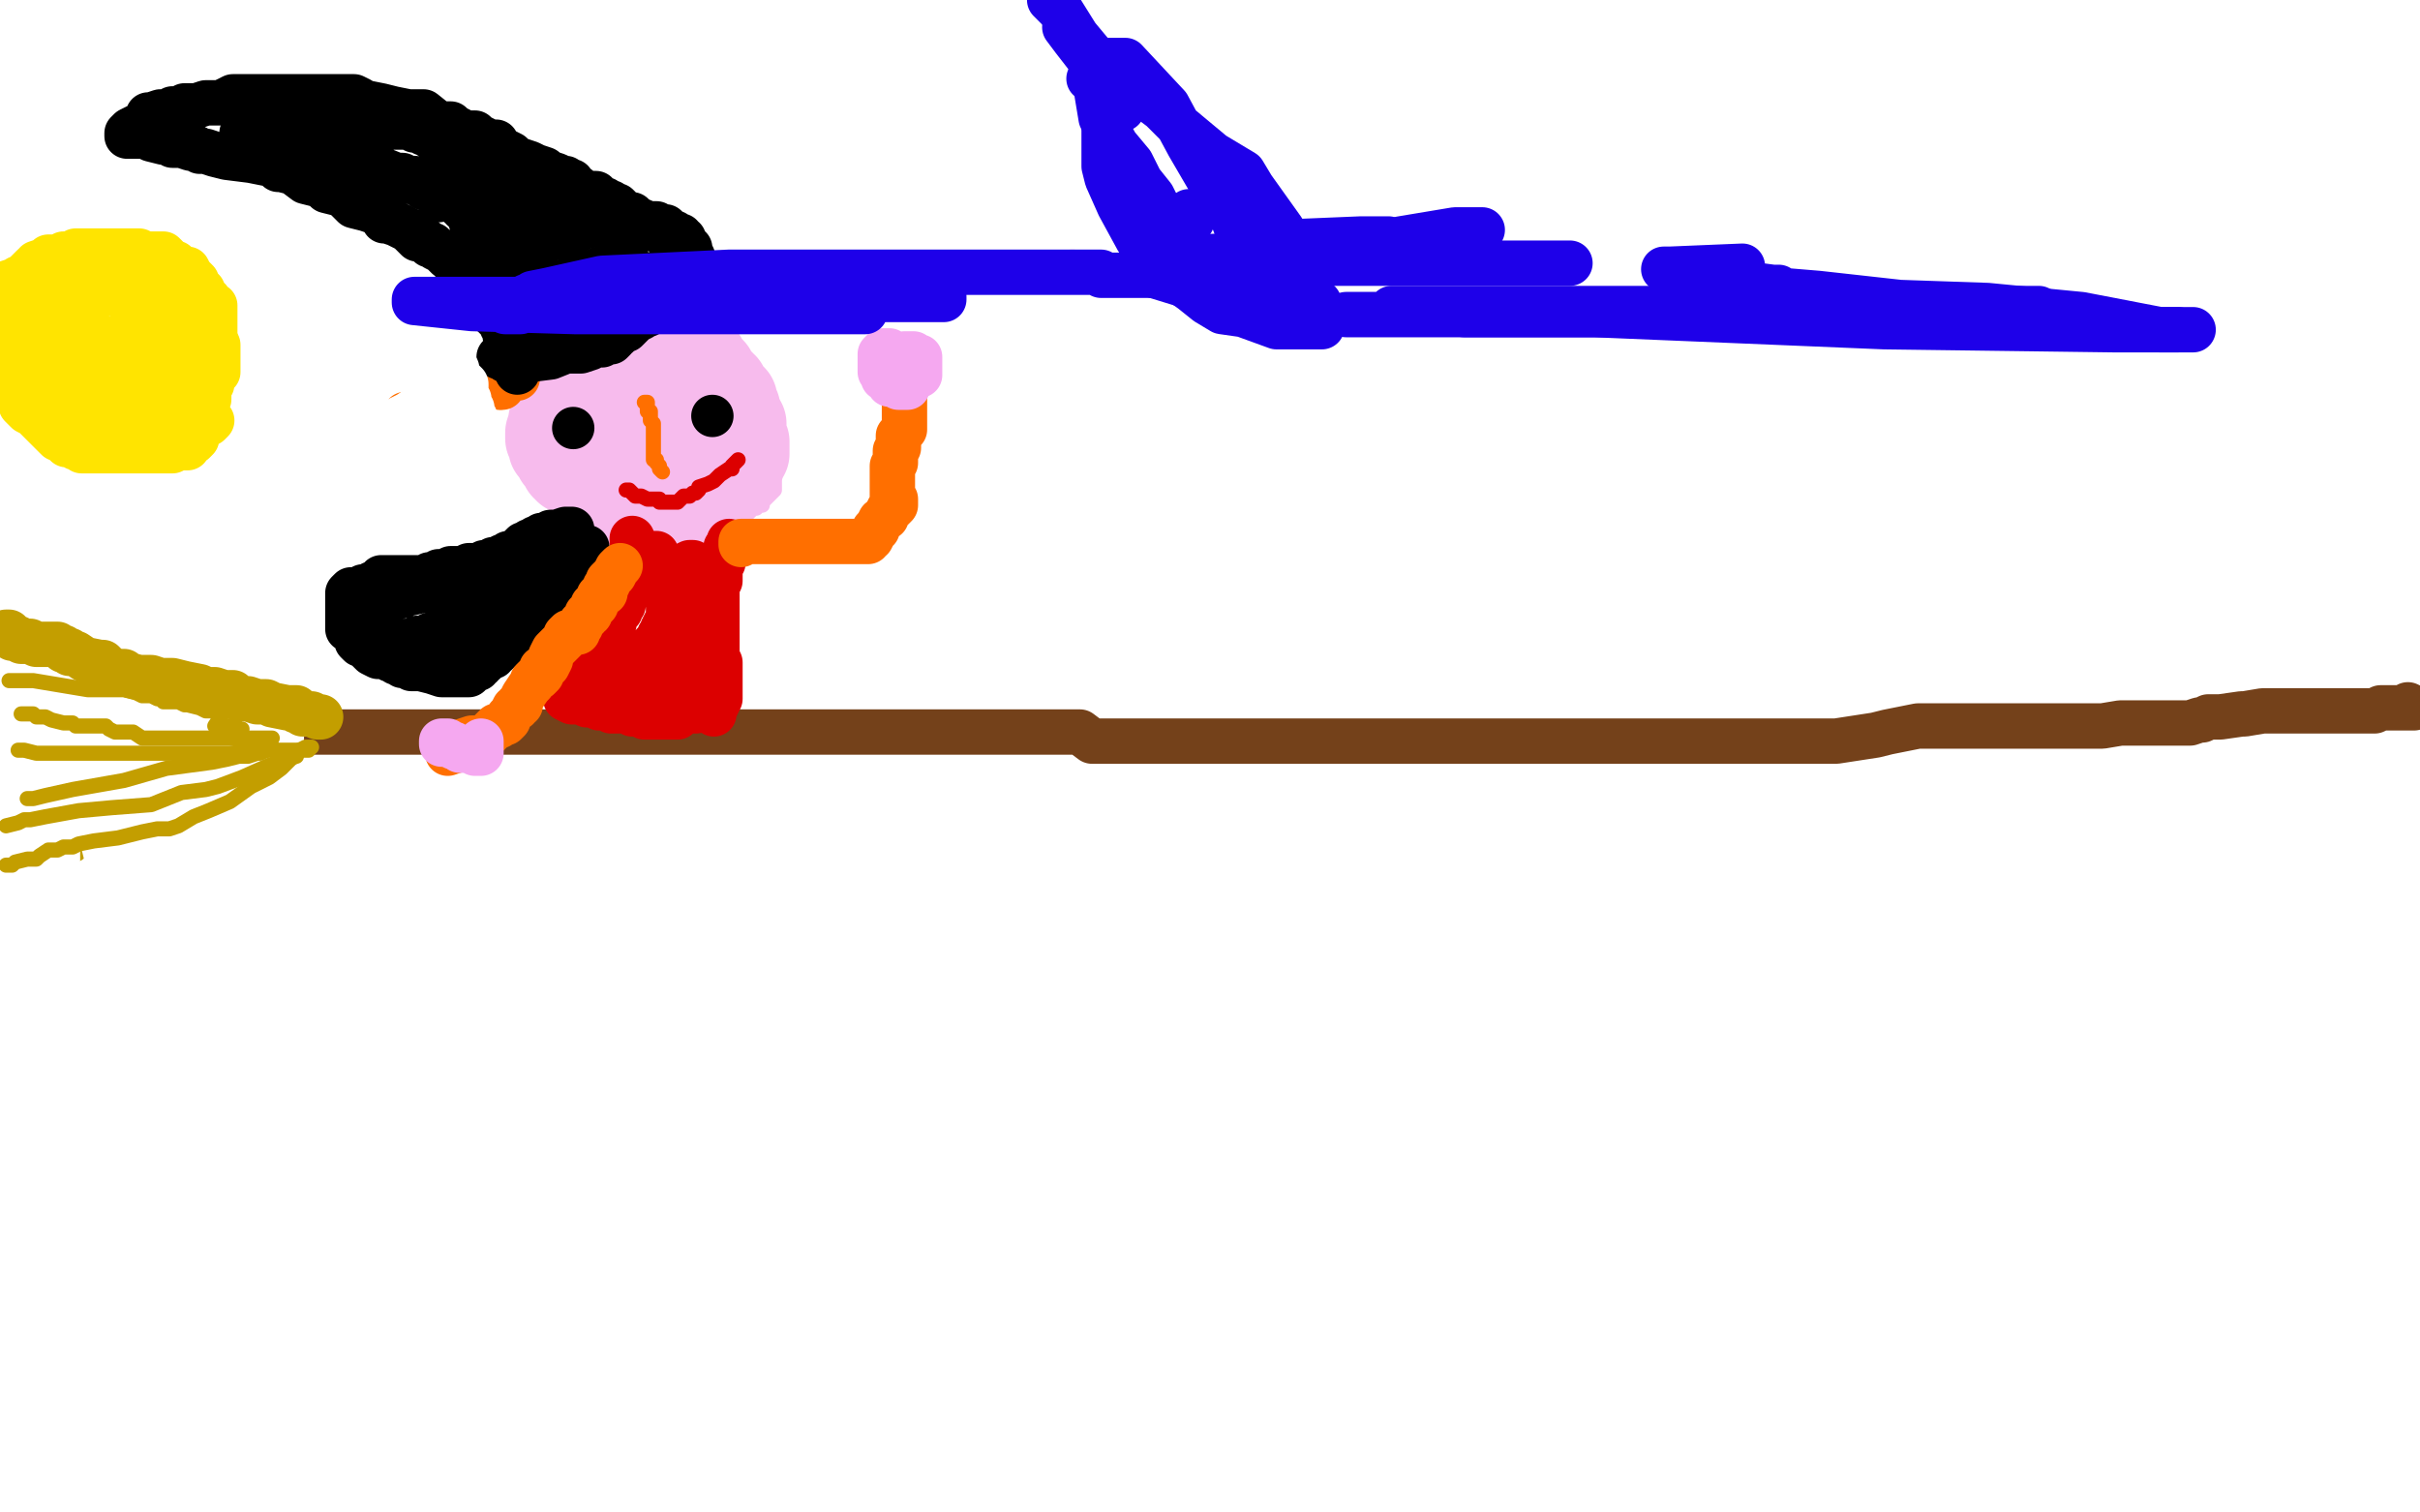 <?xml version="1.0" standalone="no"?>
<!DOCTYPE svg PUBLIC "-//W3C//DTD SVG 1.1//EN"
"http://www.w3.org/Graphics/SVG/1.1/DTD/svg11.dtd">

<svg width="800" height="500" version="1.1" xmlns="http://www.w3.org/2000/svg" xmlns:xlink="http://www.w3.org/1999/xlink" style="stroke-antialiasing: false"><desc>This SVG has been created on https://colorillo.com/</desc><rect x='0' y='0' width='800' height='500' style='fill: rgb(255,255,255); stroke-width:0' /><polyline points="2,241 2,240 2,240 3,240 3,240 9,240 9,240 38,241 38,241 55,241 55,241 61,241 61,241 63,241 65,241 68,241 70,241 71,241 72,241 73,241 74,241 75,241 77,241 78,241 79,241 80,241 81,241 85,241 90,241 92,241 95,241 96,241 97,241 98,242 104,242 109,242 110,242 111,242 115,242 117,242 123,242 129,242 130,242 131,242 132,242 133,242 137,242 139,242 140,242 143,242 145,242 156,242 164,242 167,242 168,242 169,242 172,242 177,242 188,242 194,242 199,242 203,242 204,242 206,242 213,242 224,242 230,242 235,242 238,242 239,242 240,242 244,242 255,242 265,242 274,242 277,242 281,242 287,242 291,242 297,242 306,242 310,242 314,242 315,242 317,242 318,242 321,242 324,242 328,242 333,242 339,242 344,242 357,242 361,245 366,245 369,245 370,245 375,245 380,245 395,245 411,245 415,245 416,245 417,245 420,245 433,245 447,245 460,245 468,245 478,245 487,245 501,245 510,245 515,245 518,245 520,245 525,245 530,245 536,245 542,245 547,245 551,245 557,245 565,245 590,245 607,245 620,243 624,242 629,241 634,240 642,240 654,240 670,240 681,240 687,240 691,240 695,240 701,239 712,239 720,239 724,239 727,238 728,238 730,237 731,237 734,237 741,236 742,236 748,235 756,235 759,235 760,235 761,235 762,235 767,235 774,235 779,235 782,235 783,235 784,235 785,235 787,234 788,234 789,234 790,234 792,234 796,234 797,234 798,234 796,233" style="fill: none; stroke: #74411a; stroke-width: 15; stroke-linejoin: round; stroke-linecap: round; stroke-antialiasing: false; stroke-antialias: 0; opacity: 1.0"/>
<polyline points="4,204 5,203 5,203 6,203 6,203 7,203 7,203 12,205 12,205 16,205 16,205 20,206 20,206 25,207 25,207 29,208 29,208 32,208 34,209 35,209 38,209 43,210 49,211 53,211 55,211 56,212 57,213 59,213 61,213 62,213 62,214 64,214 64,215 65,215 68,216 69,217 70,217 71,218 72,218 72,219 73,219 74,220 75,220 76,221 77,222 78,223 79,223 79,224 79,225 80,226 80,227 80,229 80,230 81,231 81,232 81,233 81,234 81,235 82,237 82,238 83,239 83,240 83,242 84,243 84,244 84,245 84,246 84,247 84,248 84,249 84,250 84,251 84,252 84,253 84,254 83,255 83,256 83,257 82,258 82,259 81,259 81,260 80,261 79,262 78,262 77,263 76,263 75,263 74,264 73,264 71,265 70,265 67,266 64,267 59,269 58,269 55,269 53,270 52,271 51,271 48,271 46,272 44,273 42,273 41,274 40,274 39,274 38,274 37,274 35,275 34,275 32,275 31,275 31,276 30,276 28,276 27,276 26,276 25,276 24,277 23,278 22,278 21,278 20,278 19,279 18,279 17,279 15,279 14,279 14,280 13,280 12,280 11,280 10,280 4,280 2,281 1,282 0,282" style="fill: none; stroke: #c39e00; stroke-width: 15; stroke-linejoin: round; stroke-linecap: round; stroke-antialiasing: false; stroke-antialias: 0; opacity: 1.0"/>
<polyline points="62,224 61,224 61,224 60,224 60,224 59,224 59,224 58,224 58,224 55,224 55,224 50,226 50,226 45,227 45,227 38,228 33,230 29,230 24,232 19,233 14,233 10,234 9,235 8,235 7,235 6,235 5,235 4,235 0,235" style="fill: none; stroke: #c39e00; stroke-width: 15; stroke-linejoin: round; stroke-linecap: round; stroke-antialiasing: false; stroke-antialias: 0; opacity: 1.0"/>
<polyline points="60,245 60,246 60,246 50,250 50,250 48,250 48,250 45,251 45,251 44,251 44,251 39,252 39,252 34,254 34,254 29,254 26,255 23,256 22,256 21,256 20,257 19,257 14,257 5,259 0,260" style="fill: none; stroke: #c39e00; stroke-width: 15; stroke-linejoin: round; stroke-linecap: round; stroke-antialiasing: false; stroke-antialias: 0; opacity: 1.0"/>
<polyline points="5,187 5,188 5,188 5,189 5,189 5,190 5,190 5,191 5,191 5,194 5,194 5,195 5,195 5,199 5,199 5,202 6,206 6,211 7,217 8,219 8,220 8,221 9,223 9,228 9,234 10,238 11,244 11,246 11,247 11,249 11,251 11,254 11,257 11,259 11,263 11,271 11,276 10,281 10,283 9,284 9,285 8,285 8,286 8,287 8,288 7,288 6,288 4,288 2,283 1,278 0,273 0,258 0,257 1,252 2,248 2,244 2,243 3,242 3,239 3,234 3,232 3,230 3,229 5,230 6,232 7,236 9,241 9,245 11,248 11,252 12,256 13,261 13,263 14,268 15,271 15,275 16,276 16,277 16,278 16,280 16,281 17,283 18,284 18,285 18,286 19,287 19,286 19,285 19,279 20,273 20,269 20,264 20,258 19,251 19,250 19,249 19,248 19,246 18,242 18,237 18,234 18,231 18,230 18,229 18,226 18,220 17,215 14,211 14,208 14,207 14,206 14,205 14,204 15,204 16,205 17,205 18,206 20,207 22,208 23,209 25,211 26,212 27,213 27,214 27,217 27,218 28,220 29,221 30,226 32,228 34,229 34,231 35,233 36,235 36,239 36,244 37,245 37,246 37,248 37,249 37,250 37,252 37,257 37,261 37,265 37,273 37,275 37,279 37,282 37,283 37,284 37,285 38,286 38,287 37,287 37,286 35,282 34,278 34,272 32,266 32,260 26,257 25,255 24,249 24,245 23,242 22,240 22,239 21,238 21,237 21,236 20,236 18,231 15,227 15,221 9,215 8,213 8,212 8,211 8,210 8,209 8,208 9,208 10,208 12,207 13,206 14,206 16,205 17,203 18,203 19,202 20,201 21,201 21,200 22,200 23,200 24,200 25,200 27,203 34,206 37,210 38,210 39,211 39,213 39,214 40,217 41,218 41,220 41,222 42,223 42,227 42,230 43,231 44,234 44,235 45,239 46,242 46,247 47,252 48,256 48,261 48,266 50,271 50,272 50,276 50,279 51,284 51,287 51,285 51,282 51,277 51,268 51,262 50,253 49,246 48,243 48,239 47,233 46,228 43,224 43,220 43,218 42,217 41,216 41,215 41,214 41,213 41,212 41,211 41,210 42,209 42,208 43,207 43,206 44,206 45,206 46,206 47,206 48,206 49,206 50,206 51,207 52,208 54,208 55,210 57,211 59,213 60,214 61,214 62,215 63,216 64,217 65,218 67,219 68,220 69,221 70,222 71,222 72,223 73,225 73,226 75,228 75,229 76,230 76,231 77,234 78,235 79,236 79,237 79,238 79,239 80,240 80,241 80,242 80,244 80,246 80,249 80,251 80,253 80,254 80,255 80,257 81,259 81,263 81,267 81,268 81,269 81,267 81,265 81,260 81,257 81,256 81,254 81,252 81,250 81,247 81,246 81,244 80,243 80,242 80,241 80,239 80,238 80,235 79,232 78,230 78,229 77,228 77,227 77,226 77,223 74,220 71,216 70,214 69,213 68,212 68,211 67,211 67,210 68,210 69,210 70,210 71,210 72,211 72,212 74,212 75,213 76,214 77,216 78,217 80,219 81,220 82,220 82,222 83,222 83,223 84,225 85,226 85,227 87,230 89,231 92,235 92,238 92,239 93,241 93,243 93,244 93,249 93,251 93,256 93,258 93,263 92,268 92,271 92,272 91,274 90,275 90,276 89,277 89,278 88,278 87,278 86,278 83,278 81,276 80,275 79,272 78,271 77,269 76,268 76,267 75,267 74,265 71,261 67,258 63,252 61,247 60,246 60,244 60,240 60,236 57,231 54,224 52,218 51,217 51,215 50,215 50,214 49,214 49,213 48,212 49,212 51,212 53,215 56,218 57,219 58,220 59,221 60,222 63,223 63,224 64,226 64,229 64,230 66,233 66,236 67,240 68,244 68,247 68,248 70,252 70,253 70,256 70,261 70,263 70,265 70,266 69,268 69,269 68,269 68,271 67,271 66,272 66,273 66,274 65,275 64,275 63,275 62,275 61,271 60,263 54,256 51,248 50,245 50,244 48,243 47,243 46,242 45,242" style="fill: none; stroke: #ffffff; stroke-width: 15; stroke-linejoin: round; stroke-linecap: round; stroke-antialiasing: false; stroke-antialias: 0; opacity: 1.0"/>
<polyline points="102,236 101,236 101,236 100,235 100,235 99,235 99,235 96,235 96,235 92,235 92,235 86,235 86,235 80,235 74,235 72,235 69,235 67,234 63,233 58,233 53,233 48,233 46,233 45,232 44,232 43,231 38,231 35,230 34,230 33,230 32,230" style="fill: none; stroke: #ffffff; stroke-width: 15; stroke-linejoin: round; stroke-linecap: round; stroke-antialiasing: false; stroke-antialias: 0; opacity: 1.0"/>
<polyline points="106,237 105,237 105,237 103,236 103,236 102,236 102,236 101,236 101,236 100,236 100,236 99,235 99,235 98,235 98,235 98,234 96,234 95,234 90,233 88,232 87,232 86,232 85,232 82,231 79,231 78,230 77,229 76,229 74,229 71,228 68,228 66,227 61,226 57,225 54,225 53,225 50,224 46,224 42,223 41,222 40,222 39,222 36,221 35,220 34,219 33,219 28,218 25,216 24,216 23,216 23,215 22,215 21,215 21,214 20,214 19,213 16,213 15,213 14,213 13,213 12,213 10,212 9,212 7,212 6,211 5,211 4,211 3,210 3,209 2,209" style="fill: none; stroke: #c39e00; stroke-width: 15; stroke-linejoin: round; stroke-linecap: round; stroke-antialiasing: false; stroke-antialias: 0; opacity: 1.0"/>
<polyline points="102,248 101,248 101,248 96,248 96,248 94,248 94,248 89,248 89,248 76,249 76,249 63,249 63,249 58,249 58,249 52,249 47,249 43,249 42,249 41,249 40,249 39,249 36,249 28,249 25,249 22,249 21,249 20,249 18,249 12,249 8,248 6,248" style="fill: none; stroke: #c39e00; stroke-width: 5; stroke-linejoin: round; stroke-linecap: round; stroke-antialiasing: false; stroke-antialias: 0; opacity: 1.0"/>
<polyline points="98,250 97,250 97,250 98,250 98,250 89,253 80,257 72,260 68,261 60,262 50,266 37,267 26,268 15,270 10,271 8,271 6,272 2,273" style="fill: none; stroke: #c39e00; stroke-width: 5; stroke-linejoin: round; stroke-linecap: round; stroke-antialiasing: false; stroke-antialias: 0; opacity: 1.0"/>
<polyline points="90,244 89,244 89,244 86,244 86,244 84,244 84,244 80,244 80,244 75,244 75,244 70,244 70,244 66,244 66,244 57,244 47,244 44,242 43,242 42,242 41,242 40,242 39,242 38,242 36,241 35,240 34,240 33,240 32,240 31,240 29,240 28,240 26,240 25,240 24,239 21,239 17,238 15,237 14,237 13,237 12,237 11,236 10,236 9,236 7,236" style="fill: none; stroke: #c39e00; stroke-width: 5; stroke-linejoin: round; stroke-linecap: round; stroke-antialiasing: false; stroke-antialias: 0; opacity: 1.0"/>
<polyline points="80,241 79,241 79,241 78,240 78,240 77,240 77,240 71,240 71,240 73,237 73,237 73,236 73,236 72,236 72,235 71,235 69,235 68,235 66,234 62,233 61,233 59,232 58,232 57,232 56,232 55,232 54,232 53,231 52,231 50,230 48,230 47,230 45,229 41,228 40,228 39,228 34,228 29,228 23,227 11,225 3,225" style="fill: none; stroke: #c39e00; stroke-width: 5; stroke-linejoin: round; stroke-linecap: round; stroke-antialiasing: false; stroke-antialias: 0; opacity: 1.0"/>
<polyline points="90,247 86,249 86,249 85,249 85,249 82,250 82,250 79,250 79,250 75,251 75,251 70,252 70,252 55,254 55,254 41,258 24,261 15,263 11,264 9,264" style="fill: none; stroke: #c39e00; stroke-width: 5; stroke-linejoin: round; stroke-linecap: round; stroke-antialiasing: false; stroke-antialias: 0; opacity: 1.0"/>
<polyline points="103,247 102,247 102,247 101,247 101,247 99,248 99,248 93,254 93,254 89,257 89,257 83,260 83,260 76,265 76,265 69,268 64,270 59,273 56,274 52,274 47,275 39,277 31,278 26,279 24,280 23,280 22,280 21,280 19,281 18,281 16,281 13,283 12,284 11,284 9,284 5,285 4,286 2,286" style="fill: none; stroke: #c39e00; stroke-width: 5; stroke-linejoin: round; stroke-linecap: round; stroke-antialiasing: false; stroke-antialias: 0; opacity: 1.0"/>
<polyline points="191,116 191,117 191,117 190,119 190,119 189,120 189,120 187,123 187,123 187,124 187,124 187,125 187,125 186,126 186,126 185,128 185,129 185,130 185,131 184,132 184,133 181,135 181,136 181,139 181,140 181,141 181,142 181,143 181,144 181,145 181,146" style="fill: none; stroke: #c300a4; stroke-width: 9; stroke-linejoin: round; stroke-linecap: round; stroke-antialiasing: false; stroke-antialias: 0; opacity: 1.0"/>
<polyline points="189,121 188,121 188,121 188,122 188,122 186,124 186,124 185,125 185,125 184,127 184,127 184,128 184,128 183,129 183,130 182,131 182,132 181,133 181,134 179,135 179,137 178,138 178,139 178,140 178,141 178,142 178,143 178,144 178,145 178,146 178,147 178,148 178,149 178,150 179,152 179,153 180,154 181,155 181,156 182,157 182,159 183,161 184,161 185,163 186,163 187,164 188,165 189,166 190,166 190,167 191,167 191,168 192,168 193,169 194,169 195,170 196,170 197,170 198,171 199,171 200,171 201,171 202,171 203,171 205,171 207,171 208,171 209,171 211,171 219,171 222,171 223,171" style="fill: none; stroke: #f7bbed; stroke-width: 5; stroke-linejoin: round; stroke-linecap: round; stroke-antialiasing: false; stroke-antialias: 0; opacity: 1.0"/>
<polyline points="190,114 190,115 190,115 190,116 190,116 190,117 190,117 189,117 189,117 189,118 189,118 189,119 189,119 189,120 189,121 189,122 189,123 189,124 189,125 189,126 189,128 189,129 189,130 189,132 189,133 189,134 189,135 188,137 188,138 188,139 188,140 187,140 187,141 187,142 187,143 187,144 184,148 183,149 183,150 183,151 183,152 182,154 181,155 181,156 181,157 181,158 182,159 184,160 185,160 186,161 187,161 188,161 188,162 189,162 190,162 191,162 192,162 193,163 194,163 195,163 195,164 196,164 197,164 198,164 199,165 200,165 201,165 202,165 203,165 204,166 205,166 206,166 207,166 207,167 208,167 209,167 210,168 211,168 212,168 213,168 215,169 216,169 218,169 219,170 220,170 221,171 222,171 223,171 224,171 226,171 231,171 232,171 233,171 234,171 235,171 236,171 239,171 243,170 246,170 247,170 248,169 249,168 250,168 251,167 252,167 252,166 253,165 255,163 256,162 256,161 256,160 256,157 256,155 257,154 257,153 257,151 257,150 257,149 255,145 255,144 252,143 252,142 252,141 252,140 252,139 252,138 252,135 252,134 252,133 251,133 251,132 250,131 249,131 249,130 249,129 248,128 247,127 247,126 246,126 246,125 246,124 245,124 245,123 244,122 243,122 243,121 242,120 241,119 240,119 239,119 239,118 238,118 238,117 237,117 237,116 236,116 235,115 234,115 233,114 231,113 229,113 228,113 227,113 226,113 225,113 224,113 223,113 222,113 221,113 220,113 219,113 218,113 217,113 216,113 214,113 213,113 212,113 211,113 210,113 209,113 208,113 207,113 206,113 205,113 204,113 203,113 202,113 201,113 200,114 199,114 198,114 196,115 195,115 195,116 193,117 192,117 192,118 191,118 190,119 188,121 188,122 186,122" style="fill: none; stroke: #f7bbed; stroke-width: 5; stroke-linejoin: round; stroke-linecap: round; stroke-antialiasing: false; stroke-antialias: 0; opacity: 1.0"/>
<polyline points="195,121 195,122 195,122 194,122 194,122 194,123 194,123 194,124 194,124 194,125 194,125 193,126 193,127 192,128 192,130 192,131 191,132 191,133 191,134 191,135 190,136 190,137 190,138 190,139 190,140 190,141 190,142 189,143 189,144 189,145 189,146 188,146 188,147 188,148 188,149 188,150 188,151 188,152 188,153 188,154 188,155 188,156 189,157 189,158 190,158 191,159 191,158 191,156 191,150 189,147 189,146 189,144 189,143 189,142 189,141 189,140 189,139 189,138 189,137 190,135 190,133 191,132 191,131 191,130 191,129 191,128 191,127 191,126 191,125 191,123 192,122 193,121 194,121 196,121 196,122 197,124 197,126 198,128 198,129 199,131 199,132 199,133 199,134 199,135 199,136 199,137 199,138 199,139 199,140 199,141 199,142 199,143 199,144 199,145 199,146 199,148 199,149 199,150 199,151 199,152 199,153 199,154 199,155 198,157 197,159 197,160 197,161 196,163 196,162 195,161 195,159 195,153 195,152 193,150 192,148 192,147 192,146 192,144 191,141 191,136 191,134 191,132 191,131 191,129 191,128 191,127 191,126 191,125 191,124 191,123 191,122 192,120 193,120 193,119 194,118 195,118 196,118 197,118 198,118 199,119 200,120" style="fill: none; stroke: #f7bbed; stroke-width: 5; stroke-linejoin: round; stroke-linecap: round; stroke-antialiasing: false; stroke-antialias: 0; opacity: 1.0"/>
<polyline points="202,124 203,124 203,124 203,125 203,125 204,126 204,126 204,127 204,128 205,129 206,129 206,130 206,131 206,132 206,133 206,134 206,135 206,136 206,137" style="fill: none; stroke: #f7bbed; stroke-width: 5; stroke-linejoin: round; stroke-linecap: round; stroke-antialiasing: false; stroke-antialias: 0; opacity: 1.0"/>
<polyline points="206,140 206,141 206,141 206,143 206,144" style="fill: none; stroke: #f7bbed; stroke-width: 5; stroke-linejoin: round; stroke-linecap: round; stroke-antialiasing: false; stroke-antialias: 0; opacity: 1.0"/>
<polyline points="206,146 206,147 206,147 206,148 206,149 206,150 206,151 206,152 206,153 206,154 206,155" style="fill: none; stroke: #f7bbed; stroke-width: 5; stroke-linejoin: round; stroke-linecap: round; stroke-antialiasing: false; stroke-antialias: 0; opacity: 1.0"/>
<polyline points="355,85 354,85 354,85" style="fill: none; stroke: #f7bbed; stroke-width: 5; stroke-linejoin: round; stroke-linecap: round; stroke-antialiasing: false; stroke-antialias: 0; opacity: 1.0"/>
<polyline points="202,126 202,128 202,128 202,130 202,130 202,131 202,131 202,132 202,132 203,133 203,133 203,134 203,134 203,135 203,135 203,136 203,137 203,138 203,139 203,140 203,141 203,143 203,145 203,148 220,147 220,148 220,149 220,150 221,153 222,154 222,155 223,155 224,155 225,155 226,156 228,156 229,157 229,158 230,158 231,159 233,159 234,160 234,161 235,161 235,162 235,163 234,164 233,164 232,164 229,165 228,165 224,165 223,165 222,165 220,165 219,165 217,165 213,165 208,165 203,165 202,165 200,165 197,164 195,164 194,164 193,163 192,163 191,163 191,162 190,161 190,160 190,159 191,159 192,159 193,159 194,159 195,159 196,159 197,159 198,159 199,159 200,159 201,159 202,159 203,159 204,160 205,160 206,161 207,161 209,161 210,161 211,161 212,161 213,161 215,161 216,161 217,161 218,161 219,161 220,161 221,161 225,161 227,161 228,160 230,160 231,160 232,159 233,159 235,159 236,158 237,158 238,157 240,156 240,155 242,153 243,153 243,152 244,151 244,150 245,149 245,148 245,147 246,146 247,146 247,145 247,144 247,143 247,142 247,141 247,140 247,139 247,138 246,137 246,136 245,135 245,134 245,133 244,132 243,132 243,129 242,128 242,127 241,126 240,125 240,124 239,124 239,123 239,122 238,122 238,121 237,121 237,120 236,120 235,120 235,119 234,119 233,119 232,119 232,118 231,118 230,118 229,118 228,118 226,118 225,118 224,118 223,118 222,118 221,118 220,119 219,119 218,119 216,120 215,120 214,120 213,121 212,121 211,121 211,122 210,122 209,122 207,122 205,123 204,123 203,123 203,124 204,124 205,124 206,124 206,125 207,125 208,126 209,126 210,126 212,126 214,126 214,127 215,127 216,127 217,127 218,128 220,128 221,128 222,129 223,130 225,131 226,132 228,134 229,135 230,135 230,136 231,136 231,137 232,138 233,138 234,139 234,141 234,142 234,144 234,145 233,146 232,146 232,147 231,148 230,148 229,148 228,149 227,150 226,150 225,150 222,150 219,151 217,151 216,151 215,150 214,148 214,146 212,144 212,143 212,141 211,139 211,138 211,136 211,134 211,131 211,128 211,127 211,126 211,125 211,124 211,123 211,122 210,121 210,122 210,125 211,127 211,131 211,135 212,138 212,139 212,140 212,143 212,144 212,145 212,146 212,147 212,148 212,149 212,150 212,151 210,150 209,144 209,138 209,134 209,132 209,131 209,129 212,127 212,125 212,124 212,123 212,122 213,122 215,122 217,123 220,126 222,130 225,136 230,142 230,143 231,144 232,144 232,145 232,146 232,144 232,142 229,135 226,130 223,127 223,124 222,123 222,122 223,122 225,124 228,128 231,131 232,134 233,137 234,139 234,140 235,141 236,141 237,142 237,143 239,144 239,145 239,144 238,140 235,135 234,130 233,126 232,125 232,124 232,123 232,122 232,121 231,119 231,118 232,118 233,118 234,118 235,119 236,119 237,120 238,120 239,121 240,124 240,125 242,126 242,127 243,128 243,129 244,130 244,131 244,132 246,133 246,134 247,135 247,136 248,136 248,137 248,138 248,139 248,140 248,141 248,142 248,143 248,144 248,146 248,147 248,148 248,149 247,149 247,150 246,150 245,151 252,149 250,150" style="fill: none; stroke: #f7bbed; stroke-width: 5; stroke-linejoin: round; stroke-linecap: round; stroke-antialiasing: false; stroke-antialias: 0; opacity: 1.0"/>
<polyline points="250,150 249,151 249,152 248,152 247,153 246,154 243,155 242,156 241,157 240,157 239,157 238,157 237,158 236,158 235,158 234,158 233,158 232,159 230,159 229,159 228,160 227,160 226,160 225,160 224,160 224,161" style="fill: none; stroke: #f7bbed; stroke-width: 5; stroke-linejoin: round; stroke-linecap: round; stroke-antialiasing: false; stroke-antialias: 0; opacity: 1.0"/>
<polyline points="208,137 207,137 207,137 207,138 207,138 207,139 207,139 208,141 208,141 209,142 209,142 209,143 210,144 211,146 212,148 213,149 213,150 215,151 216,151 216,152 217,153 218,153 219,154 220,154 221,154 223,155 223,154 222,152 221,150 221,148 220,147 219,146 218,145 217,143 214,142 210,139 207,138 206,138 206,140 206,141 206,143 206,144 206,145 206,146 206,147 206,148 206,149 207,151 207,152 208,153 209,153 210,154 211,154 212,154 213,154 214,155 215,155 216,156 217,156 219,156 220,157 222,157 223,157 225,158 226,159 227,159 228,159 229,159 229,160 230,160 231,160 233,160 234,160 235,160 237,160 239,158 240,157 241,156 242,156 243,155 243,154 244,154 245,152 245,151 246,150 246,149 246,148 246,147 246,146 245,146 245,144 245,143 245,142 245,141 245,140 244,140 244,139 244,138 243,137 243,136 243,135 242,135 242,134 242,133 242,132 241,131 240,130 239,129 239,128 238,128 238,127 236,126 235,126 233,126 232,125 232,124 231,124 230,123 229,123 229,122 228,122 227,121 227,119 227,118 226,117 225,117 224,116 223,116 223,115 222,115 221,115 220,115 219,115 218,115 217,115 216,115 215,115 214,115 213,115 212,115 211,115 210,115 208,115 207,116 206,116 205,116 203,117 203,118 202,118 201,118 201,119 199,120 198,121 196,122 194,124 193,124 192,125 191,126 190,127 189,128 188,128 188,129 187,131 186,131 186,132 186,133 185,135 184,135 184,136 184,137 183,139 183,140 182,143 182,144 182,145 183,146 183,147 183,148 184,149 185,150 185,151 186,152 187,153 187,154 188,154 188,155 189,155 190,156 191,156 192,157 193,158 194,158 195,159 196,160 197,161 198,161 199,161 199,162 200,162 200,163 201,163 202,164 203,164 204,165 205,165 206,165 207,165 208,166 209,166 210,166 212,166 213,167 214,167 216,167 217,167 218,167 220,167 221,167 222,167 223,167 223,166 224,166 225,166 226,165 227,165 228,165 229,165 230,164 231,164 232,164 232,163 233,162 234,162 235,161 236,161 237,160 238,159 239,158 240,158 241,157 242,156 242,155 242,154 243,153 244,152 244,151 244,149 244,148 244,147 244,146 244,144 244,143 244,142 244,141 243,140 243,139 243,138 243,137 242,136 242,135 242,134 242,133 241,132 240,131 240,130 239,129 238,128 237,126 236,125 235,125 235,124 235,123 234,122 233,122 232,121 232,120 232,119 231,118 229,117 229,116" style="fill: none; stroke: #f7bbed; stroke-width: 30; stroke-linejoin: round; stroke-linecap: round; stroke-antialiasing: false; stroke-antialias: 0; opacity: 1.0"/>
<circle cx="189.5" cy="141.5" r="7" style="fill: #000000; stroke-antialiasing: false; stroke-antialias: 0; opacity: 1.0"/>
<circle cx="235.5" cy="137.5" r="7" style="fill: #000000; stroke-antialiasing: false; stroke-antialias: 0; opacity: 1.0"/>
<polyline points="213,133 214,133 214,133 214,134 214,134 214,135 214,135 214,136 214,136 215,136 215,136 215,137 215,139 216,140 216,141 216,142 216,143 216,144 216,145 216,146 216,147 216,148 216,149 216,150 216,151 216,152 217,152 217,153 218,154 218,155 219,156" style="fill: none; stroke: #ff6f00; stroke-width: 5; stroke-linejoin: round; stroke-linecap: round; stroke-antialiasing: false; stroke-antialias: 0; opacity: 1.0"/>
<polyline points="207,162 208,162 208,162 210,164 210,164 211,164 211,164 212,164 212,164 214,165 215,165 216,165 217,165 218,165 218,166 219,166 220,166 221,166 223,166 224,166 225,165 226,164 228,164 229,163 230,163 231,162 231,161 234,160 236,159 237,158 238,157 241,155 242,155 242,154 243,153 244,152" style="fill: none; stroke: #dc0000; stroke-width: 5; stroke-linejoin: round; stroke-linecap: round; stroke-antialiasing: false; stroke-antialias: 0; opacity: 1.0"/>
<circle cx="178.5" cy="117.5" r="2" style="fill: #ff6f00; stroke-antialiasing: false; stroke-antialias: 0; opacity: 1.0"/>
<polyline points="222,98 221,98 221,98 220,98 220,98 219,97 219,97 218,97 218,97 217,96 217,96 216,96 215,98 214,101 213,102 213,103 212,103 210,103 209,103 208,103 207,103 206,103 205,103 204,103 203,104 202,104 201,105 200,105 199,105 198,105 197,105 196,105 194,105 193,105 192,105 190,105 189,106 188,106 187,106 186,106 185,107 185,108 184,108 183,109 183,110" style="fill: none; stroke: #ff6f00; stroke-width: 15; stroke-linejoin: round; stroke-linecap: round; stroke-antialiasing: false; stroke-antialias: 0; opacity: 1.0"/>
<polyline points="182,110 181,110 181,110 180,111 180,111 178,112 178,112 177,112 177,112 177,113 177,113 176,114 176,114 174,115 173,116 172,116 172,116 172,117 172,118 172,119 171,119 171,120 171,121 171,122 171,123 171,125 170,125 169,125 168,125 167,125 166,126 165,126 165,127 166,127 166,128" style="fill: none; stroke: #ff6f00; stroke-width: 15; stroke-linejoin: round; stroke-linecap: round; stroke-antialiasing: false; stroke-antialias: 0; opacity: 1.0"/>
<polyline points="165,128 165,127 165,127 164,127 164,127 163,127 163,127 162,127 161,127 160,127 158,127 158,128 157,129 155,129 152,131 151,132 150,132 150,132 146,133 146,133 144,134 144,134 143,134 143,134 141,134 141,134 141,135 141,135 140,135 140,135 140,136" style="fill: none; stroke: #ff6f00; stroke-width: 15; stroke-linejoin: round; stroke-linecap: round; stroke-antialiasing: false; stroke-antialias: 0; opacity: 1.0"/>
<polyline points="139,137 137,137 137,137 136,137 136,137 135,137 134,137 134,138 133,138 133,139 133,141 133,142 132,142 131,143 130,143 129,144 129,145 128,145 126,145 125,145 124,145 123,145 122,145 121,146 121,147 121,148 121,149 121,150 121,151 120,151 119,151 118,151 117,151 116,151 115,151 114,151 113,151 112,151 111,151 110,151 109,152 108,152 107,153 106,154 105,155 105,156 104,156 102,156 99,156 94,156 88,156 82,156 81,156 80,156 79,156 78,157 77,157 77,158 74,160 73,160 72,161 71,161 70,161 69,161 68,161 67,161 66,161 65,161 64,160 63,160 62,160 61,160 60,160 59,160 58,160 57,159 56,158 56,157 55,156 54,156 54,155 53,154 53,153 53,152 52,151 52,150 51,150 50,149 50,148 50,147 51,147 52,147 53,147 53,148 53,149 54,150 54,151 55,152 55,153 55,154 55,155 55,156 55,157 55,158 55,159 55,161 55,162 54,162 54,163 54,164 54,165 54,166 54,167 54,168" style="fill: none; stroke: #ff6f00; stroke-width: 15; stroke-linejoin: round; stroke-linecap: round; stroke-antialiasing: false; stroke-antialias: 0; opacity: 1.0"/>
<polyline points="171,123 171,122 171,122 171,121 171,121 170,118 170,118 170,117 170,117 170,116 170,116 170,115 170,115 169,114 169,114 169,113 168,112 168,111 167,111 167,110 167,109 166,108 166,106 165,105 164,105 163,104 163,103 162,103 162,102 161,102 160,101 159,99 155,93 152,90 151,89 151,88 149,85 148,85 146,83 144,82 143,81 142,81 140,79 138,79 135,76 131,74 128,73 127,73 126,71 125,70 124,70 121,69 117,68 114,65 112,64 108,63 107,62 105,61 101,60 97,57 93,56 92,56 91,55 90,54 88,54 83,53 75,52 71,51 68,50 67,50 66,50 65,49 63,49 60,48 58,48 57,48 57,47 56,47 54,47 50,46 48,45 46,45 45,45 44,45 43,45 42,45 42,44 43,43 45,42 47,41 48,40 49,39 49,38 50,38 53,37 54,37 55,37 56,37 57,36 58,36 59,36 60,36 61,35 62,35 65,35 68,34 71,34 73,34 75,33 77,32 81,32 83,32 86,32 90,32 95,32 101,32 105,32 107,32 108,32 109,32 111,32 117,32 119,33 120,34 121,34 126,35 130,36 135,37 140,37 145,41 149,41 150,42 152,43 153,44 157,44 158,45 160,46 162,47 163,47 164,47 165,49 167,50 169,51 170,52 171,53 172,53 175,54 177,55 180,56 181,57 184,58 186,59 187,59 188,60 189,60 189,61 190,62 191,62 192,63 195,64 197,64 198,66 199,66 200,66 200,67 201,67 202,67 203,68 204,68 205,69 206,70 208,71 209,71 210,72 211,73 212,73 213,74 214,74 215,74 216,75 217,75 217,76 218,76 219,77 220,78 221,78 221,79 223,79 223,80 224,81 225,82 227,84 227,85 227,86 227,87 227,88 226,88 225,88 224,88 223,88 222,88 221,88 220,89 219,90 218,90 217,91 216,92 215,92 214,93 213,93 212,94 211,95 210,96 209,97 208,97 207,98 205,99 203,99 202,99 202,100 201,100 200,100 199,100 197,100 197,101 196,101 194,102 193,102 192,102 191,102 190,103 188,104 187,104 186,104 185,105 184,105 183,105 182,106 181,106 181,107 180,107 179,107 178,107 177,107 176,108 175,108 174,109 174,108 174,107 174,106 174,105 174,104 175,103 175,102 176,101 177,100 178,99 179,99 179,98 180,98 180,97 181,97 182,96 183,95 185,94 186,94 187,93 188,93 189,92 190,91 191,91 192,91 193,91 195,90 196,90 197,90 198,89 199,89 200,89 201,89 201,88 202,88 203,88 204,88 205,88 206,87 207,87 207,86 207,85 206,85 205,85 204,85" style="fill: none; stroke: #000000; stroke-width: 15; stroke-linejoin: round; stroke-linecap: round; stroke-antialiasing: false; stroke-antialias: 0; opacity: 1.0"/>
<polyline points="165,118 166,118 166,118 167,118 167,118 167,119 168,119 169,119 170,119 171,119 174,119 182,118 187,116 192,116 195,115 196,114 197,114 198,114 199,114 199,113 200,113 201,113 202,113 203,112 203,111 204,111 205,110 206,109 207,109 209,107 210,106 212,105 213,104 214,104 214,103 215,103 216,102 216,101 218,101 219,100 222,99 223,99 224,98 225,98 225,97 226,97 227,96 228,95 229,94 230,94 231,94 231,93 231,92 230,91 230,90 230,89 229,88 229,87 229,86 229,85 228,83 228,82 227,81 226,80 226,79 225,79 225,78 224,78 223,77 222,77 221,76 220,75 219,75 218,75 217,74 216,74 215,74 214,74 212,74 211,73 210,73 209,73 207,73 206,73 204,73 203,73 198,74 193,75 189,77 186,78 185,78 184,78 183,78 182,79 181,79 180,79 179,81 178,81 177,81 177,82 176,82 175,83 174,83 173,84 173,85 172,85 171,86 170,87 169,88 168,89 168,90 167,91 167,92 166,92 166,93 166,92 166,88 166,86 166,84 166,83 167,80 169,77 170,75 171,72 172,72 172,71 173,70 173,69 174,69 174,68 175,68 175,67 175,66 175,65 174,65 173,65 172,66 171,67 170,67 169,68 168,69 168,70 167,71 166,73 165,73 165,74 164,76 163,78 162,79 161,80 160,79 159,77 156,74 155,71 155,70 154,70 154,69 153,69 153,68 152,68 151,67 151,66 150,66 149,65 148,65 147,64 146,64 146,63 145,63 143,62 142,61 140,61 138,60 137,60 136,60 135,59 134,59 133,58 132,58 131,58 126,56 125,55 124,55 122,54 120,54 114,53 110,52 107,52 102,50 97,50 94,49 91,48 90,48 88,48 87,48 86,47 85,47 84,46 82,45 81,45 81,44 80,44 81,43 83,42 84,42 85,42 86,42 87,42 88,42 89,42 90,42 91,42 92,42 94,42 95,42 96,42 98,42 103,42 106,42 107,42 108,42 109,42 110,42 111,42 112,42 113,42 114,42 115,42 116,42 117,42 118,42 119,42 120,42 122,42 124,42 125,42 129,42 130,42 132,42 133,42 134,42 135,42 136,42 137,43 138,43 140,43 140,44 141,44 142,44 142,45 143,45 144,46 146,47 146,48 147,49 148,49 149,49 150,50 151,51 152,51 153,52 154,52 154,53 155,53 156,53 158,54 159,54 159,55 161,55 162,55 163,55 164,56 165,56 167,56 168,57 169,57 170,58 171,58 172,58 173,59 174,59 175,60 176,60 176,61 178,61 179,62 180,62 180,63 181,63 183,64 184,64 186,66 187,66 187,67 188,67 188,68 187,68 185,68 183,68 177,67 175,66 173,66 172,65 171,65 170,64 169,64 168,64 167,64 166,64 165,64 164,64 163,64 162,64 161,64 160,64 159,64 158,64 157,64 156,63 154,63 153,63 152,63 151,63 150,63 149,62 148,62 147,62 146,62 145,62 145,61 144,61 143,61 141,60 140,60 139,60 138,60 136,60 135,60 131,59 130,59 131,59 132,59 133,59 134,59 135,59 136,59 137,59 138,60 139,60 139,61 140,62 142,62 143,63 144,63 144,64 145,66" style="fill: none; stroke: #000000; stroke-width: 15; stroke-linejoin: round; stroke-linecap: round; stroke-antialiasing: false; stroke-antialias: 0; opacity: 1.0"/>
<polyline points="209,178 209,179 209,179 209,180 209,180 209,181 209,181 209,182 209,182 209,183 209,183 209,184 209,184 209,185 209,186 208,187 208,188 208,189 208,190 208,191 207,192 206,193 206,195 204,197 203,198 203,199 202,200 202,201 201,202 200,202 200,203 199,204 199,205 198,206 198,207 197,208 197,209 197,210 196,211 196,212 195,214 194,215 193,216 192,217 192,218 191,220 190,222 189,222 189,224 188,225 188,226 188,227" style="fill: none; stroke: #dc0000; stroke-width: 15; stroke-linejoin: round; stroke-linecap: round; stroke-antialiasing: false; stroke-antialias: 0; opacity: 1.0"/>
<polyline points="241,179 241,180 241,180 240,181 240,181 240,182 240,182 239,184 239,184 239,186 239,186 238,187 238,187 238,188 238,189 238,192 237,193 237,196 237,197 237,198 237,199 237,200 237,201 237,202 237,203 237,204 237,205 237,206 237,207 237,208 237,209 237,210 237,211 237,212 237,213 237,214 237,215 237,216 237,217 238,219 238,220 238,221 238,222 238,223 238,225 238,226 238,227 238,228 238,229 238,230 238,231 236,235 236,236" style="fill: none; stroke: #dc0000; stroke-width: 15; stroke-linejoin: round; stroke-linecap: round; stroke-antialiasing: false; stroke-antialias: 0; opacity: 1.0"/>
<polyline points="189,177 188,177 188,177 187,177 187,177 187,178 187,178 186,178 186,178 186,179 186,179 185,179 184,180 183,180 182,181 181,182 180,182 179,183 177,183 176,183 176,184 175,184" style="fill: none; stroke: #dc0000; stroke-width: 15; stroke-linejoin: round; stroke-linecap: round; stroke-antialiasing: false; stroke-antialias: 0; opacity: 1.0"/>
<polyline points="189,175 188,175 188,175 187,175 187,175 184,176 184,176 183,176 183,176 182,176 182,176 182,177 182,177 181,177 180,177 179,177 178,178 177,178 177,179 176,179 175,179 174,180 173,180 172,181 171,182 170,183 168,183 167,184 166,184 165,185 164,185 163,185 162,186 161,186 160,186 159,187 158,187 157,187 156,187 155,187 153,188 152,188 150,188 149,188 147,189 146,189 145,189 145,190 144,190 143,190 142,190 141,191 140,191 139,191 138,191 137,191 136,191 135,191 134,191 133,191 132,191 131,191 130,191 129,191 128,191 127,191 126,191 126,192 125,192 125,193 124,193 123,193 122,194 120,194 119,195 118,195 117,195 116,195 115,196 115,197 115,198 115,199 115,200 115,201 115,202 115,203 115,204 115,205 115,206 115,207 115,208 118,210 118,211 118,212 119,213 120,213 121,214 122,215 123,216 125,217 126,217 127,217 128,217 129,218 130,218 131,219 132,219 133,220 134,220 135,220 136,221 137,221 138,221 139,221 143,222 146,223 147,223 148,223 149,223 150,223 151,223 153,223 155,223 156,222 157,221 158,221 158,220 159,220 159,219 160,219 161,218 162,217 163,217 163,216 164,216 165,215 166,214 167,213 168,213 169,213 169,212 170,212 171,211 172,211 173,210 174,209 175,208 176,208 177,208 178,207 179,206 179,205 180,205 181,204 181,203 182,203 182,202 183,201 185,200 186,199 187,198 187,197 189,197 189,196 190,195 190,194 190,193 191,192 192,188 193,186 193,185 194,184 194,183 194,182 194,181 192,181 191,182 190,183 189,183 188,184 187,184 187,185 186,185 185,186 184,186 183,187 182,188 180,188 178,189 177,190 176,190 175,190 174,190 172,191 171,191 168,192 163,192 159,193 156,194 154,194 153,194 152,194 149,194 145,195 140,195 136,196 135,196 133,197 132,197 131,197 128,198 127,199 126,199 125,199 124,199 123,200 122,200 121,200 120,200 119,201 117,202 117,203 117,204 117,205 117,206 118,206 119,206 120,207 121,207 123,207 125,208 127,210 128,211 129,211 130,212 131,212 132,212 133,212 134,212 135,212 137,212 138,211 139,211 141,211 142,210 143,210 146,208 151,208 158,206 161,205 162,204 163,203 163,202 164,202 164,201 164,200 165,200 166,198 169,197 169,196 170,195 171,195 175,192 176,191 178,190 179,189 180,189 181,188 182,188 183,187 184,186 185,186 185,187 185,188 185,190 185,192 185,193 185,194 185,195 185,197 185,198 184,198 183,199 182,199 182,200 181,200 181,201 179,202 178,202 176,204 175,204 174,205 173,206 170,207 169,208 167,209 166,209 165,209 164,210 163,210 161,211 159,211 158,212 157,212" style="fill: none; stroke: #000000; stroke-width: 15; stroke-linejoin: round; stroke-linecap: round; stroke-antialiasing: false; stroke-antialias: 0; opacity: 1.0"/>
<polyline points="217,183 216,183 216,183 215,183 215,183 215,184 215,184 214,185 214,185 213,186 213,186 212,187 212,189 211,190 210,191 210,192 209,192 209,193 208,195 207,197 206,197 206,198 206,200 205,201 205,202 204,202 203,203 203,204 203,205 203,206 202,208 200,208 199,209 199,210 198,211 198,213 197,213 197,214 196,214 195,215 195,216 194,217 192,219 192,220 192,221 191,221 191,222 190,223 190,224 189,225 188,225 188,226 188,227 188,228 188,229 187,229 187,230 187,231 189,232 190,232 191,232 192,232 194,233 195,233 196,233 198,234 199,234 200,234 201,234 202,235 203,235 204,235 205,235 206,235 208,235 209,235 210,235 211,235 212,234 213,234 214,234 215,234 216,233 218,233 219,232 219,231 220,231 221,230 222,230 222,229 223,228 224,228 225,227 225,226 226,225 226,224 226,223 226,222 226,221 226,220 226,219 226,218 226,217 226,216 226,215 226,214 226,211 226,210 226,209 227,209 227,208 227,207 228,206 228,205 228,203 229,202 229,200 230,199 230,198 231,198 231,197 231,196 231,195 231,194 231,192 231,191 231,190 231,189 231,188 231,187 230,187 229,186 228,186 224,188 224,189 224,193 223,194 222,198 222,200 221,201 221,202 221,203 221,204 220,206 219,208 219,209 219,210 218,210 218,211 217,212 216,213 215,215 214,216 213,216 213,217 212,218 212,219 211,219 211,220 210,220 209,221 209,222 208,222 207,223 205,224 204,225 203,225 202,225 201,226 200,226 199,227 196,228 192,231 191,231 192,231 194,232 197,232 198,233 199,233 201,233 202,233 203,234 204,234 205,234 206,234 207,235 208,235 209,236 210,236 211,236 212,236 213,236 213,237 214,237 215,237 216,237 217,237 218,237 219,237 220,237 221,237 223,237 224,237 224,236 225,236 226,235 227,235 228,235 229,235 230,235" style="fill: none; stroke: #dc0000; stroke-width: 15; stroke-linejoin: round; stroke-linecap: round; stroke-antialiasing: false; stroke-antialias: 0; opacity: 1.0"/>
<polyline points="205,187 204,188 204,188 203,190 203,190 202,191 202,191 201,192 201,192 201,193 201,193 200,194 200,195 200,196 199,196 198,197 198,198 197,199 197,200 196,200 196,201 195,202 195,203 194,203 194,204 193,205 192,206 192,207 191,208 191,209 188,209 187,210 187,211 186,212 185,213 184,214 183,215 182,217 182,218 181,220 180,221 179,221 179,223 178,224 177,224 176,225 176,226 175,227 173,230 172,232 172,233 171,233 171,234 170,234 169,236 168,237 168,238 167,239 166,239 165,240 164,240 162,242 161,243 159,244 156,244 153,245 151,248 148,249" style="fill: none; stroke: #ff6f00; stroke-width: 15; stroke-linejoin: round; stroke-linecap: round; stroke-antialiasing: false; stroke-antialias: 0; opacity: 1.0"/>
<polyline points="245,180 245,179 245,179 246,179 246,179 258,179 258,179 273,179 273,179 284,179 284,179 286,179 286,179 287,179 287,178 288,178 289,176 289,175 290,175 290,174 291,172 293,171 293,170 294,168 295,168 296,167 296,166 296,165 295,164 295,163 295,162 295,161 295,160 295,159 295,158 295,157 295,156 295,155 295,154 296,153 296,151 296,150 296,149 297,148 297,147 297,146 297,145 297,144 298,143 299,142 299,141 299,140 299,139 299,138 299,137 299,135 299,134 299,133 299,132 299,131 298,130 298,129 298,128 298,127" style="fill: none; stroke: #ff6f00; stroke-width: 15; stroke-linejoin: round; stroke-linecap: round; stroke-antialiasing: false; stroke-antialias: 0; opacity: 1.0"/>
<polyline points="294,116 292,116 292,116 291,117 291,117 291,118 291,119 291,120 291,121 291,122 291,123 292,124 292,125 293,125 294,126 294,127 295,127 296,127 297,127 297,128 298,128 299,128 300,128 301,126 302,125 303,124 304,124 304,122 304,121 304,120 304,119 304,118 303,118 302,117 301,117 299,117" style="fill: none; stroke: #f5a8f0; stroke-width: 15; stroke-linejoin: round; stroke-linecap: round; stroke-antialiasing: false; stroke-antialias: 0; opacity: 1.0"/>
<polyline points="150,247 148,246 148,246 146,246 146,246 146,245 147,245 148,245 148,246 149,246 150,246 151,247 152,248 153,248 154,248 155,248 156,248 157,249 158,249 159,249 159,248 159,247 159,246 159,245" style="fill: none; stroke: #f5a8f0; stroke-width: 15; stroke-linejoin: round; stroke-linecap: round; stroke-antialiasing: false; stroke-antialias: 0; opacity: 1.0"/>
<polyline points="49,147 50,147 50,147 51,147 51,147 52,147 53,147 53,148 54,148 54,149 55,150 55,151 56,152 56,153 56,154 56,155 56,156 56,157 56,158 56,159 56,160 56,161 56,162 56,163 56,164 56,166 56,167 56,168 55,168 55,169 55,170 55,171 56,171 56,172 57,172 58,173 59,173 59,174 58,174 58,173 57,173 57,172 57,171 56,169 56,168 55,168 55,167 55,166 54,165 54,164 54,163 54,162 54,161 53,160 53,159 53,158 53,157 53,156 53,154 53,153 53,152" style="fill: none; stroke: #ffe400; stroke-width: 15; stroke-linejoin: round; stroke-linecap: round; stroke-antialiasing: false; stroke-antialias: 0; opacity: 1.0"/>
<polyline points="27,85 27,84 27,84 26,84 26,84 25,84 25,84 24,84 24,84 23,84 22,84 21,84 20,85 19,85 16,85 15,86 12,87 12,88 11,88 10,89 9,90 8,91 7,92 6,92 6,93 5,94 5,95 4,96 4,97 4,98 4,99 4,100 4,101 4,102 4,103 4,105 4,106 4,107 4,108 4,109 5,110 5,111 5,112 6,112 6,113 6,114 6,116 7,116 7,117 7,118 7,119 7,120 8,120 9,121 10,122 10,123 11,123 11,124 13,125 16,126 16,127 17,127 19,127 22,127 23,127 24,127 25,127 26,127 27,127 28,127 29,127 30,127 31,126 32,126 34,126 35,126 39,126 42,126 46,126 51,126 53,126 58,125 60,124 62,124 63,123 64,123 65,122 66,121 67,120 68,119 69,118 69,117 70,116 71,112 71,111 71,110 71,109 71,108 71,107 71,106 71,105 70,104 70,103 70,101 69,100 69,99 68,99 67,98 67,97 67,96 66,95 65,94 65,93 64,92 63,91 62,89 61,89 59,88 58,87 57,87 56,86 55,85 54,84 53,84 48,84 46,83 43,83 42,83 41,83 38,83 36,83 33,83 30,83 28,83 26,83 25,83 24,84 21,85 17,88 14,89 13,90 12,92 11,92 11,93 11,94 10,97 10,99 9,103 9,105 9,106 10,110 12,111 13,111 14,114 15,115 15,116 16,116 17,116 18,117 24,118 28,119 31,119 32,119 33,119 37,119 46,121 53,122 58,123 61,123 62,123 64,123 65,120 69,114 70,112 70,111 71,109 71,108 71,106 71,105 71,104 71,103 71,102 71,101 69,100 67,99 66,99 64,97 62,96 60,96 55,96 48,96 31,95 18,93 12,92 11,92 10,92 8,92 7,92 4,93 1,94 0,95 0,96 0,103 1,103 1,104 3,104 3,105 4,106 5,106 6,106 7,106 13,108 19,108 22,109 23,110 24,110 25,110 31,111 36,112 39,112 40,112" style="fill: none; stroke: #ffe400; stroke-width: 15; stroke-linejoin: round; stroke-linecap: round; stroke-antialiasing: false; stroke-antialias: 0; opacity: 1.0"/>
<polyline points="44,106 44,105 44,105 44,104 44,104 44,103 44,103 44,102 44,102 44,101 44,101 44,100 44,100 44,99 44,98 43,98 42,96 41,95 40,94 39,94 39,94 35,95 35,95 30,96 30,96 27,99 27,99 25,99 25,99 24,100 24,100 23,101 23,101 22,102 22,103 20,105 19,106 19,107 19,108 19,109 20,111 21,112 22,113 22,114 23,115 24,116 25,117 26,118 29,118 31,119 32,120 32,121 33,122 34,122 35,122 36,122 37,122 38,122 40,122 47,123" style="fill: none; stroke: #ffe400; stroke-width: 15; stroke-linejoin: round; stroke-linecap: round; stroke-antialiasing: false; stroke-antialias: 0; opacity: 1.0"/>
<polyline points="53,123 56,123 56,123" style="fill: none; stroke: #ffe400; stroke-width: 15; stroke-linejoin: round; stroke-linecap: round; stroke-antialiasing: false; stroke-antialias: 0; opacity: 1.0"/>
<polyline points="57,123 58,123 58,123 60,123 61,122 62,122 63,121 64,121 65,120 66,120 66,119 66,118 67,117 67,116 67,114 67,113 66,112 66,111 66,110 66,109 66,108 66,107 66,106 66,105 66,103" style="fill: none; stroke: #ffe400; stroke-width: 15; stroke-linejoin: round; stroke-linecap: round; stroke-antialiasing: false; stroke-antialias: 0; opacity: 1.0"/>
<polyline points="56,94 50,94 50,94 41,96 41,96 37,97 37,97 34,97 34,97 33,97 33,97 32,98 32,98 30,99 29,100 28,101 27,101 26,102 26,104 26,105 26,106 26,107 26,108 26,109 26,110 26,111 26,112 27,112 28,113 29,113 30,114 31,114 32,114 33,115 34,115 35,115 36,115 37,116" style="fill: none; stroke: #ffe400; stroke-width: 15; stroke-linejoin: round; stroke-linecap: round; stroke-antialiasing: false; stroke-antialias: 0; opacity: 1.0"/>
<polyline points="41,116 42,116 42,116 44,116 44,116 45,116 50,116 51,116 55,115 56,114 56,113 57,113 57,112 58,111 58,110 58,109 58,107 58,106 58,105" style="fill: none; stroke: #ffe400; stroke-width: 15; stroke-linejoin: round; stroke-linecap: round; stroke-antialiasing: false; stroke-antialias: 0; opacity: 1.0"/>
<polyline points="57,105 57,104 57,104 57,103 57,103 56,102 56,101 55,101 55,100 54,99" style="fill: none; stroke: #ffe400; stroke-width: 15; stroke-linejoin: round; stroke-linecap: round; stroke-antialiasing: false; stroke-antialias: 0; opacity: 1.0"/>
<polyline points="51,94 47,93 47,93 46,92 46,92 45,92 42,92 37,92 34,93 33,93" style="fill: none; stroke: #ffe400; stroke-width: 15; stroke-linejoin: round; stroke-linecap: round; stroke-antialiasing: false; stroke-antialias: 0; opacity: 1.0"/>
<polyline points="151,122 151,123 151,123 152,125 152,125 153,126 153,126 154,127 154,127 154,128 154,128 154,129 154,129 154,130 154,130 154,131 155,132 155,133 155,134 156,135 156,136 156,137 157,138 156,138 155,138 155,137 155,136 155,135 155,134 154,133 152,133 151,131 150,130 148,130 147,129 146,129 145,129 145,128 144,128 143,129 143,131 142,132 141,133 140,134 139,134 138,135 135,137 133,138 131,139 130,140 129,140 128,141 127,141 126,141 126,142 125,143 124,143 122,144 121,144 120,145 119,145 118,145 116,145 112,146 108,146 105,147 101,148 99,148 98,148 97,148 95,148 94,148 93,148 91,148 84,149 79,150 74,150 70,151 69,151 67,151 66,151 65,151 63,151 62,151 58,152 55,153 54,153 53,153 52,153 51,153 50,153 49,153 48,154 47,154 46,154 45,153 45,152 45,151 45,150 45,149 45,148 46,148 46,147 47,147 48,147 48,149 48,152 47,153 47,156 47,158 47,159 47,161 47,162 47,163 47,164 47,165 47,166 47,168 47,169 47,170 47,171 48,172 48,173 49,174 49,175 50,176 50,177 51,178 51,177 52,176 53,175 53,174 54,173 54,172 55,170 56,170 56,169 57,169 58,169 59,168 60,167 61,167 63,166 64,166 65,166 67,166 72,166 83,166 91,166 103,166 108,166 111,166 112,166 113,166 115,166 118,166 120,165 121,164 122,164 123,163 124,162 124,161 126,158 127,157 128,156 128,155 129,153 129,152 130,151 131,151 131,150 132,149 132,148 133,148 133,147 134,147 135,146 136,145 137,145 138,145 139,145 140,144 141,143 142,143 143,142 144,141 145,141 142,143 139,144 135,147 126,152 121,155 113,159 108,161 107,162 106,163 105,163 104,163 103,164 102,164 100,164 99,164 98,164 97,164 96,164 91,165 85,167 79,168 71,168 68,169 67,169 65,170 64,170 61,171 59,171 54,171 49,173 48,173 49,173 50,173 50,172 50,170 50,168 50,166 51,165 51,164 51,163 51,161 51,160 51,159 51,158 51,155 52,153 52,152 52,151 52,150 53,149 53,148 53,147 54,146 54,145 55,145 56,145 57,145 58,145 59,145 59,146 60,146 62,147 62,148 63,148 65,149 69,150 70,151 71,151 71,152 72,152 77,153 83,153 89,155 95,155 99,155 103,155 107,155 109,155 110,155 112,155 113,155 114,155 115,154 115,153 113,153 109,153 101,153 85,153 76,153 70,153 68,154 67,155 65,156 64,157 59,158 58,161 56,162 54,163 54,164 53,165 53,166 52,167 52,168 52,169 52,171 52,172 52,173 52,174 52,175 52,176 52,177 52,178 52,179 53,179 54,179 55,179 56,179 57,178 61,176 66,174 69,171 73,168 78,166 80,166 84,162 88,160 94,159 97,156 101,153 105,152 108,151 110,151 111,151 112,150 113,150 114,150 115,149 115,148 116,148 117,148 118,148 119,148 120,147 121,147 122,147" style="fill: none; stroke: #ffffff; stroke-width: 15; stroke-linejoin: round; stroke-linecap: round; stroke-antialiasing: false; stroke-antialias: 0; opacity: 1.0"/>
<polyline points="360,26 362,27 362,27 364,39 364,39 369,48 369,48 374,54 374,54 377,60 377,60 381,65 381,65 384,71 384,71 385,76 388,80 390,86 391,90 396,91 397,92 397,91 397,88" style="fill: none; stroke: #1e00e9; stroke-width: 15; stroke-linejoin: round; stroke-linecap: round; stroke-antialiasing: false; stroke-antialias: 0; opacity: 1.0"/>
<polyline points="394,73 394,71 394,71 393,70 393,70" style="fill: none; stroke: #1e00e9; stroke-width: 15; stroke-linejoin: round; stroke-linecap: round; stroke-antialiasing: false; stroke-antialias: 0; opacity: 1.0"/>
<polyline points="371,36 368,31 368,31 366,27 366,27 362,22 362,22 355,13 355,13 352,9 352,9" style="fill: none; stroke: #1e00e9; stroke-width: 15; stroke-linejoin: round; stroke-linecap: round; stroke-antialiasing: false; stroke-antialias: 0; opacity: 1.0"/>
<polyline points="347,0 348,1 348,1 351,4 351,4 356,12 356,12 361,18 361,18 368,27 368,27 373,30 373,30 376,32 376,32 380,33 384,36 389,41 395,46 401,51 411,57 414,62 419,69 424,76 427,82 429,86 429,89 430,93 432,97 435,99 436,100 437,102 437,104 437,107 437,108 435,108 422,108 411,104 404,103 399,100 394,96 387,91 376,79 370,68 366,59 365,55 365,49 365,47 365,41 365,33 364,25 364,21 364,20 367,20 372,20 386,35 393,48 400,60 406,68 409,76 411,81 414,85 415,86 416,86 417,86 425,86 441,84" style="fill: none; stroke: #1e00e9; stroke-width: 15; stroke-linejoin: round; stroke-linecap: round; stroke-antialiasing: false; stroke-antialias: 0; opacity: 1.0"/>
<polyline points="463,79 469,78 469,78 481,76 481,76 487,76 487,76 490,76 490,76" style="fill: none; stroke: #1e00e9; stroke-width: 15; stroke-linejoin: round; stroke-linecap: round; stroke-antialiasing: false; stroke-antialias: 0; opacity: 1.0"/>
<polyline points="462,81 422,84 422,84 395,85 395,85 379,86 379,86 377,86 377,86 377,87 377,89 378,90 391,94 430,102" style="fill: none; stroke: #1e00e9; stroke-width: 15; stroke-linejoin: round; stroke-linecap: round; stroke-antialiasing: false; stroke-antialias: 0; opacity: 1.0"/>
<polyline points="460,102 538,102 538,102 620,102 620,102 662,102 674,102 672,102 656,102 619,102 569,104 535,104 515,104 497,104 483,104 470,104 456,104 448,104 445,104 446,104 460,104" style="fill: none; stroke: #1e00e9; stroke-width: 15; stroke-linejoin: round; stroke-linecap: round; stroke-antialiasing: false; stroke-antialias: 0; opacity: 1.0"/>
<polyline points="484,104 527,104 527,104 623,108 623,108 699,109 699,109 725,109 725,109 723,109 723,109" style="fill: none; stroke: #1e00e9; stroke-width: 15; stroke-linejoin: round; stroke-linecap: round; stroke-antialiasing: false; stroke-antialias: 0; opacity: 1.0"/>
<polyline points="720,109 714,109 714,109 688,104 688,104 657,101 657,101 628,100 628,100 601,97 601,97 589,96 588,95 587,95 586,95 571,93 559,90 550,89 552,89 576,88" style="fill: none; stroke: #1e00e9; stroke-width: 15; stroke-linejoin: round; stroke-linecap: round; stroke-antialiasing: false; stroke-antialias: 0; opacity: 1.0"/>
<polyline points="519,87 515,87 515,87 502,87 502,87 487,87 487,87 448,87 448,87 418,87 418,87 406,87 406,87 405,86 407,86 426,80 450,79 459,79 444,81 427,85 410,89 398,90 392,91 388,91 383,91 382,91 380,91 376,91 367,91 365,91 364,91 364,90 362,90 353,90 306,90 241,90 199,92 181,96 176,97 175,98 174,98 173,99 169,102 168,102 167,103 168,103 169,103 170,103 172,103 178,100 195,98 229,98 262,98 291,98 307,98 312,98 312,99 302,99 226,99 177,99 147,99 139,99 137,99 137,100 156,102 190,103 240,103 272,103 284,103 286,103" style="fill: none; stroke: #1e00e9; stroke-width: 15; stroke-linejoin: round; stroke-linecap: round; stroke-antialiasing: false; stroke-antialias: 0; opacity: 1.0"/>
<polyline points="2,112 2,113 2,113 2,115 2,115 2,116 2,116 2,117 2,117 3,117 3,117 3,118 3,118 3,119 3,119 3,121 3,122 3,124 3,125 3,126 4,127 4,128 4,130 5,130 5,131 6,131 6,132 7,133 7,134 8,135 9,136 11,137 15,141 16,142 19,145 20,145 22,147 24,147 25,148 26,148 27,149 28,149 29,149 30,149 33,149 35,149 40,149 44,149 48,149 49,149 52,149 53,149 55,149 57,149 59,148 62,148 62,147 64,146 65,145 65,144 66,142 66,141 66,140 66,139 66,138 67,138 67,137 68,136 68,134 68,133 69,132 69,131 69,130 69,129 69,128 70,127 70,126 70,125 70,123 70,122 70,121 70,120 70,119 70,118 70,117 70,115 70,114 71,114 72,114 72,116 72,117 72,118 72,123 71,124 69,127 67,131 66,133 65,135 64,137 63,138 62,139 61,139 60,139 59,139 58,139 56,139 55,139 54,139 53,139 52,139 51,139 50,139 49,138 48,138 47,138 46,137 45,137 42,137 39,136 37,136 36,136 34,136 33,135 32,135 31,135 30,135 29,134 28,134 27,134 26,133 28,133 29,133 36,135 39,136 41,136 42,136 43,137 44,137 44,138 46,138 50,138 58,139 62,140 67,140 69,140 70,139" style="fill: none; stroke: #ffe400; stroke-width: 15; stroke-linejoin: round; stroke-linecap: round; stroke-antialiasing: false; stroke-antialias: 0; opacity: 1.0"/>
</svg>
